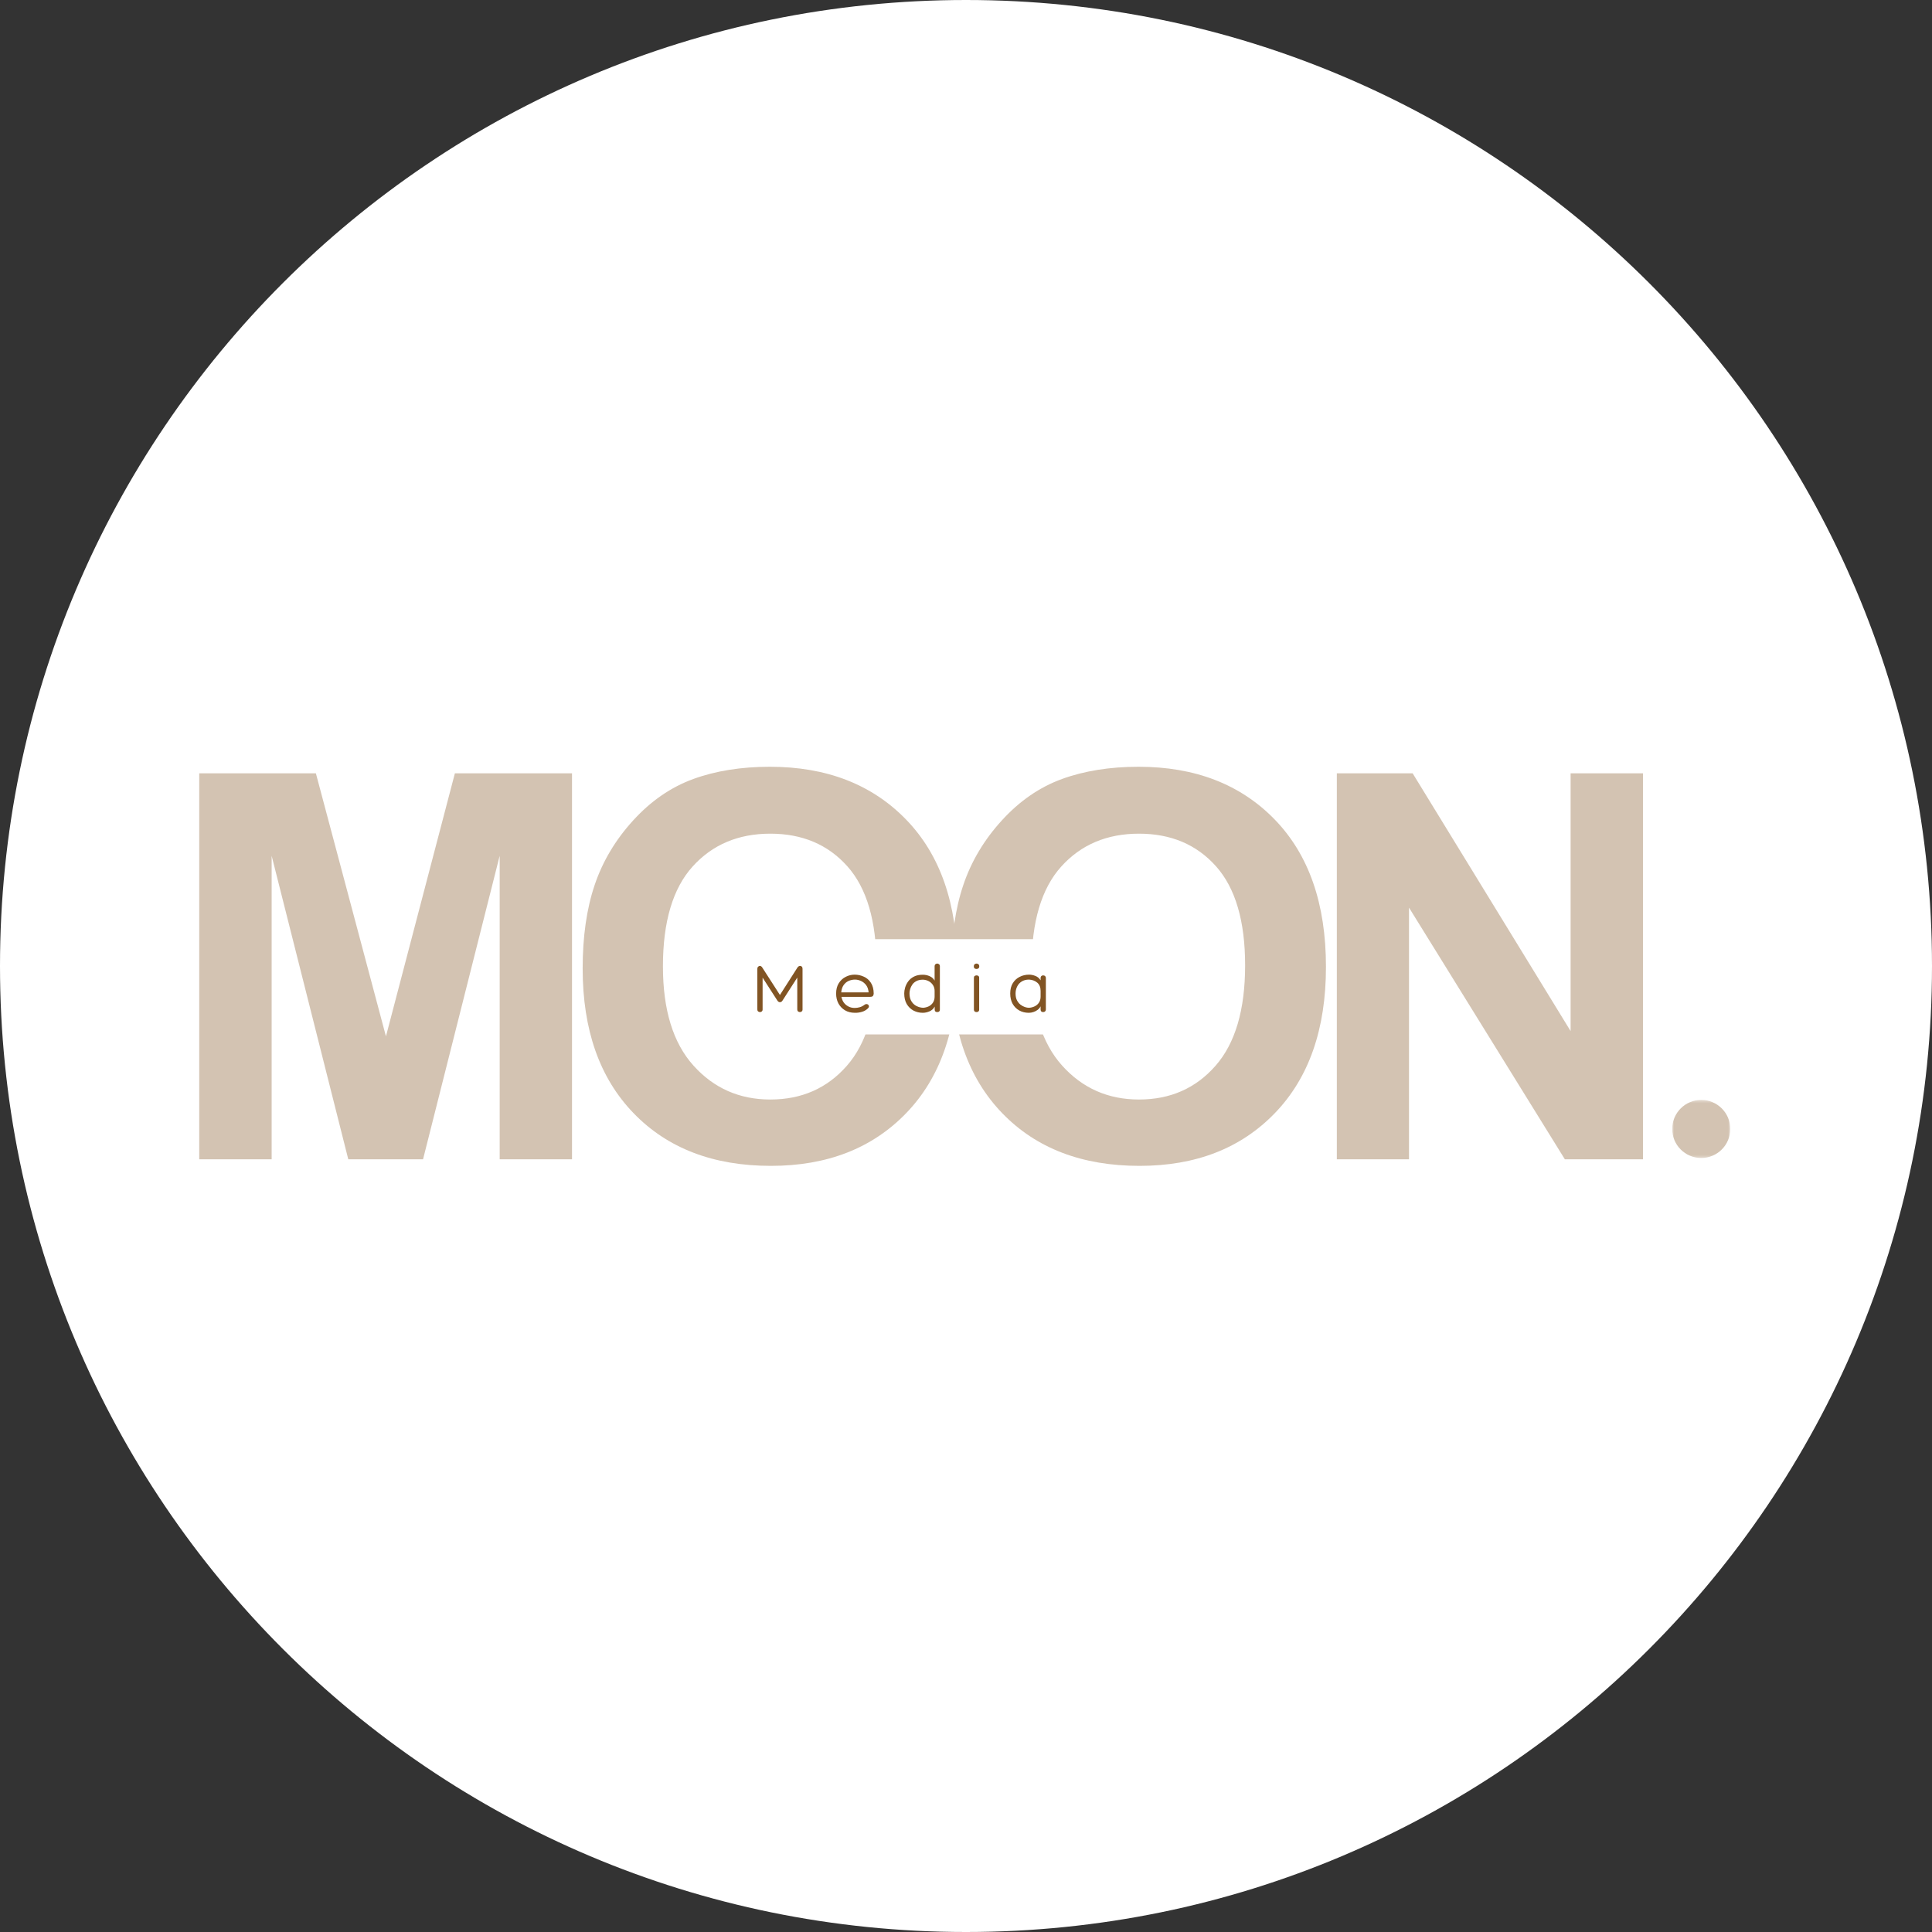 <svg width="640" height="640" viewBox="0 0 640 640" fill="none" xmlns="http://www.w3.org/2000/svg">
<rect x="0" y="0" width="640" height="640" fill="#333333" stroke="none"/>
<path d="M320 640C143.269 640 0 496.731 0 320C0 143.269 143.269 0 320 0C496.731 0 640 143.269 640 320C640 496.731 496.731 640 320 640Z" fill="white"/>
<path d="M66 384.034V256.174H104.64L127.851 343.301L150.686 256.174H189.487V384.034H165.525V283.49L140.14 384.034H115.373L89.989 283.49V384.034H66Z" fill="#D3C3B2"/>
<path d="M193.013 320.815C193.013 310.229 194.335 301.012 196.985 293.177C199.628 285.328 203.888 278.19 209.757 271.764C215.621 265.324 222.262 260.755 229.668 258.052C237.087 255.355 245.54 254 255.025 254C273.809 254 288.849 259.836 300.159 271.495C311.462 283.141 317.118 299.402 317.118 320.278C317.118 340.873 311.489 357.006 300.239 368.686C288.983 380.372 274.03 386.208 255.374 386.208C236.302 386.208 221.141 380.398 209.892 368.766C198.635 357.141 193.013 341.155 193.013 320.815ZM219.605 320.117C219.605 334.54 222.973 345.495 229.721 352.988C236.463 360.488 244.949 364.231 255.186 364.231C265.544 364.231 273.983 360.515 280.517 353.069C287.064 345.629 290.338 334.527 290.338 319.769C290.338 305.118 287.125 294.19 280.705 286.978C274.278 279.773 265.772 276.164 255.186 276.164C244.56 276.164 235.974 279.8 229.426 287.059C222.879 294.324 219.605 305.346 219.605 320.117Z" fill="#D3C3B2"/>
<path d="M315.137 320.815C315.137 310.229 316.459 301.012 319.108 293.177C321.752 285.328 326.011 278.19 331.881 271.764C337.744 265.324 344.385 260.755 351.791 258.052C359.211 255.355 367.663 254 377.149 254C395.932 254 410.972 259.836 422.283 271.495C433.586 283.141 439.241 299.402 439.241 320.278C439.241 340.873 433.613 357.006 422.363 368.686C411.107 380.372 396.154 386.208 377.498 386.208C358.426 386.208 343.265 380.398 332.015 368.766C320.759 357.141 315.137 341.155 315.137 320.815ZM341.729 320.117C341.729 334.54 345.097 345.495 351.845 352.988C358.587 360.488 367.073 364.231 377.31 364.231C387.668 364.231 396.107 360.515 402.641 353.069C409.188 345.629 412.462 334.527 412.462 319.769C412.462 305.118 409.248 294.19 402.828 286.978C396.402 279.773 387.896 276.164 377.31 276.164C366.684 276.164 358.097 279.8 351.55 287.059C345.003 294.324 341.729 305.346 341.729 320.117Z" fill="#D3C3B2"/>
<path d="M442.842 384.034V256.174H467.958L520.283 341.557V256.174H544.272V384.034H518.378L466.751 300.663V384.034H442.842Z" fill="#D3C3B2"/>
<mask id="mask0_327_125" style="mask-type:luminance" maskUnits="userSpaceOnUse" x="553" y="364" width="21" height="20">
<path d="M553.939 364.361H573.259V383.681H553.939V364.361Z" fill="white"/>
</mask>
<g mask="url(#mask0_327_125)">
<path fill-rule="evenodd" clip-rule="evenodd" d="M563.559 364.361C568.872 364.361 573.179 368.667 573.179 373.98C573.179 379.293 568.872 383.6 563.559 383.6C558.246 383.6 553.939 379.293 553.939 373.98C553.939 368.667 558.246 364.361 563.559 364.361Z" fill="#D3C3B2"/>
</g>
<path d="M243.202 311.117H368.709V342.666H243.202V311.117Z" fill="white"/>
<path d="M264.186 320.477C264.307 320.303 264.441 320.175 264.589 320.101C264.73 320.014 264.884 319.967 265.045 319.967C265.26 319.967 265.447 320.048 265.608 320.209C265.769 320.37 265.85 320.605 265.85 320.906V334.404C265.85 334.692 265.756 334.907 265.582 335.048C265.4 335.195 265.206 335.262 264.991 335.262C264.756 335.262 264.549 335.195 264.374 335.048C264.193 334.907 264.106 334.692 264.106 334.404V323.831L259.195 331.479C258.981 331.821 258.699 331.989 258.363 331.989C258.041 331.989 257.76 331.821 257.532 331.479L252.621 323.858V334.404C252.621 334.692 252.527 334.907 252.353 335.048C252.192 335.195 251.991 335.262 251.762 335.262C251.528 335.262 251.32 335.195 251.145 335.048C250.964 334.907 250.877 334.692 250.877 334.404V320.933C250.877 320.631 250.964 320.397 251.145 320.236C251.32 320.061 251.508 319.967 251.709 319.967C251.85 319.967 251.991 320.014 252.138 320.101C252.279 320.195 252.406 320.33 252.514 320.504L258.363 329.6L264.186 320.477Z" fill="#815423"/>
<path d="M289.428 329.117C289.428 329.372 289.355 329.621 289.214 329.869C289.066 330.104 288.744 330.218 288.248 330.218H278.749C278.856 330.882 279.098 331.492 279.473 332.042C279.862 332.599 280.372 333.048 281.003 333.384C281.627 333.726 282.344 333.894 283.149 333.894C283.7 333.894 284.256 333.813 284.813 333.652C285.363 333.491 285.873 333.236 286.343 332.874C286.557 332.7 286.779 332.606 287.013 332.606C287.242 332.606 287.443 332.68 287.604 332.82C287.765 332.968 287.845 333.156 287.845 333.384C287.859 333.599 287.745 333.827 287.496 334.055C286.96 334.578 286.302 334.954 285.538 335.182C284.786 335.41 284.015 335.517 283.23 335.504C281.955 335.504 280.848 335.229 279.903 334.672C278.97 334.102 278.246 333.344 277.729 332.391C277.226 331.425 276.978 330.345 276.978 329.144C276.978 327.769 277.273 326.615 277.863 325.683C278.454 324.757 279.212 324.059 280.144 323.59C281.09 323.107 282.076 322.865 283.096 322.865C284.183 322.865 285.202 323.093 286.155 323.536C287.121 323.965 287.899 324.636 288.489 325.549C289.093 326.461 289.408 327.655 289.428 329.117ZM278.668 328.742H287.738C287.664 327.776 287.396 326.984 286.933 326.354C286.463 325.73 285.893 325.267 285.216 324.958C284.551 324.656 283.887 324.502 283.23 324.502C282.479 324.502 281.761 324.656 281.083 324.958C280.419 325.267 279.876 325.73 279.446 326.354C279.017 326.984 278.755 327.776 278.668 328.742Z" fill="#815423"/>
<path d="M305.685 322.892C306.49 322.892 307.248 323.053 307.966 323.375C308.697 323.697 309.24 324.18 309.602 324.824V320.048C309.602 319.779 309.69 319.578 309.871 319.43C310.045 319.269 310.253 319.189 310.488 319.189C310.703 319.189 310.897 319.269 311.078 319.43C311.253 319.578 311.347 319.779 311.347 320.048V334.43C311.347 334.987 311.051 335.262 310.461 335.262C309.904 335.262 309.629 334.987 309.629 334.43V333.437C309.233 334.175 308.663 334.699 307.912 335.021C307.161 335.343 306.416 335.504 305.685 335.504C304.591 335.504 303.572 335.262 302.626 334.779C301.693 334.283 300.942 333.558 300.372 332.606C299.815 331.64 299.54 330.472 299.54 329.09C299.54 328.487 299.634 327.829 299.835 327.132C300.05 326.421 300.385 325.736 300.855 325.092C301.338 324.435 301.968 323.905 302.76 323.509C303.545 323.1 304.518 322.892 305.685 322.892ZM305.846 333.84C306.523 333.786 307.147 333.619 307.724 333.33C308.294 333.028 308.75 332.606 309.093 332.069C309.428 331.532 309.602 330.888 309.602 330.137V328.232C309.602 327.534 309.428 326.917 309.093 326.38C308.75 325.83 308.294 325.387 307.724 325.065C307.147 324.743 306.496 324.569 305.765 324.529C304.866 324.529 304.128 324.69 303.538 325.012C302.961 325.32 302.518 325.709 302.196 326.192C301.874 326.662 301.64 327.152 301.499 327.668C301.351 328.192 301.284 328.634 301.284 329.01C301.284 329.942 301.432 330.721 301.74 331.344C302.062 331.975 302.451 332.465 302.921 332.82C303.384 333.183 303.874 333.437 304.397 333.598C304.933 333.759 305.416 333.84 305.846 333.84Z" fill="#815423"/>
<path d="M324.389 320.155C324.389 320.443 324.288 320.658 324.093 320.799C323.912 320.926 323.704 320.987 323.476 320.987C323.262 320.987 323.054 320.926 322.859 320.799C322.678 320.658 322.591 320.443 322.591 320.155V320.048C322.591 319.779 322.678 319.578 322.859 319.43C323.054 319.269 323.268 319.189 323.503 319.189C323.731 319.189 323.939 319.269 324.12 319.43C324.295 319.578 324.389 319.779 324.389 320.048V320.155ZM322.618 323.885C322.618 323.616 322.705 323.422 322.886 323.294C323.081 323.174 323.288 323.107 323.503 323.107C323.731 323.107 323.932 323.174 324.093 323.294C324.268 323.422 324.362 323.61 324.362 323.858V334.457C324.362 334.725 324.268 334.933 324.093 335.074C323.932 335.202 323.731 335.262 323.503 335.262C323.268 335.262 323.06 335.202 322.886 335.074C322.705 334.933 322.618 334.725 322.618 334.457V323.885Z" fill="#815423"/>
<path d="M340.902 322.865C341.599 322.865 342.297 323.013 342.995 323.295C343.706 323.563 344.283 324.046 344.712 324.744V323.965C344.712 323.717 344.779 323.509 344.927 323.348C345.088 323.187 345.302 323.107 345.571 323.107C345.839 323.107 346.054 323.187 346.215 323.348C346.376 323.509 346.456 323.717 346.456 323.965V334.404C346.456 334.658 346.376 334.86 346.215 335.021C346.054 335.182 345.839 335.262 345.571 335.262C344.994 335.262 344.712 334.98 344.712 334.404V333.357C344.477 333.827 344.149 334.216 343.719 334.538C343.29 334.86 342.814 335.101 342.297 335.262C341.794 335.423 341.304 335.504 340.821 335.504C339.654 335.504 338.608 335.256 337.682 334.752C336.749 334.236 336.005 333.505 335.455 332.552C334.918 331.586 334.65 330.446 334.65 329.117C334.65 327.742 334.931 326.595 335.508 325.683C336.079 324.757 336.837 324.059 337.789 323.59C338.735 323.107 339.775 322.865 340.902 322.865ZM340.848 333.84C341.546 333.807 342.176 333.646 342.753 333.357C343.344 333.075 343.813 332.659 344.175 332.123C344.531 331.573 344.712 330.909 344.712 330.137V328.232C344.712 327.051 344.343 326.152 343.612 325.522C342.874 324.898 341.962 324.556 340.875 324.502C339.922 324.502 339.111 324.717 338.433 325.146C337.769 325.562 337.266 326.125 336.93 326.837C336.588 327.534 336.421 328.299 336.421 329.117C336.421 329.996 336.568 330.741 336.877 331.345C337.179 331.935 337.561 332.418 338.031 332.794C338.514 333.156 339.003 333.424 339.506 333.599C340.003 333.76 340.452 333.84 340.848 333.84Z" fill="#815423"/>
</svg>
